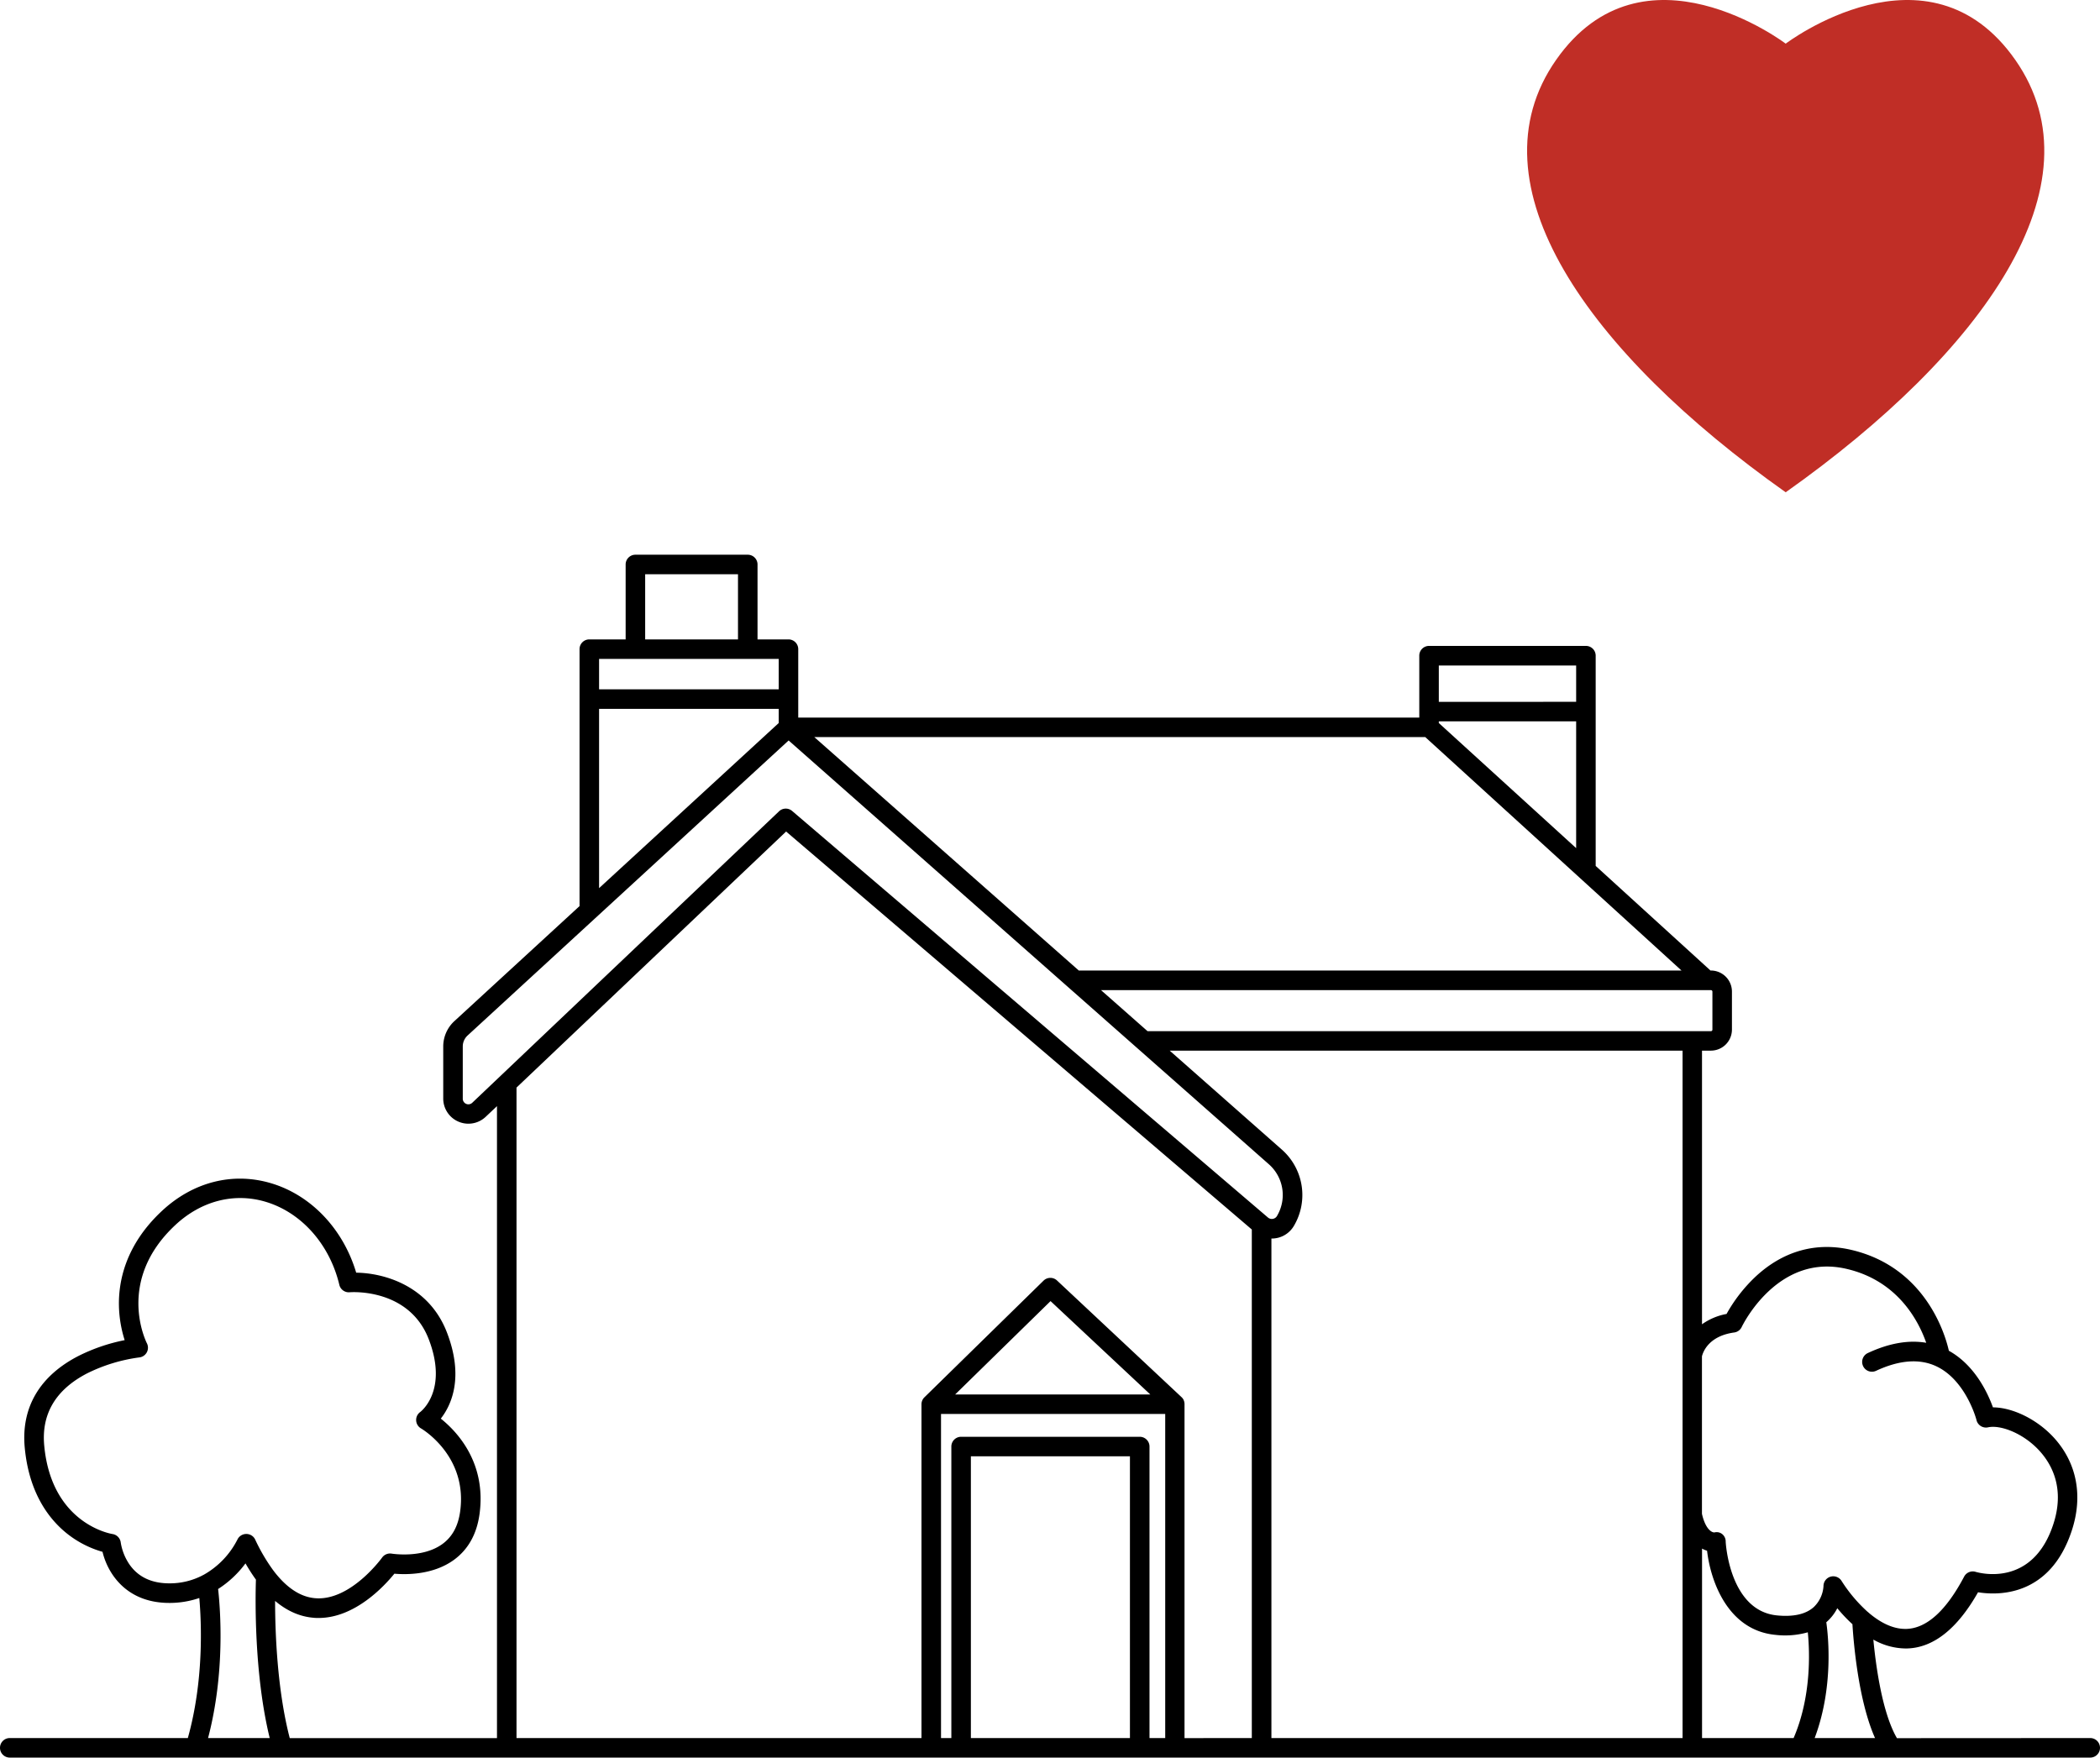 <svg id="Layer_1" data-name="Layer 1" xmlns="http://www.w3.org/2000/svg" viewBox="0 0 1182.72 989.94"><defs><style>.cls-1{fill:#c02e26;}</style></defs><title>vector2</title><path d="M1335.32,1252.11a5.5,5.5,0,0,1,0,11H163.6a5.5,5.5,0,1,1,0-11H263.89c9.07-32.41,7.69-64.85,6.46-78.88A51.8,51.8,0,0,1,254,1176h-.54c-24.54,0-34.82-17-37.62-28.78a57.28,57.28,0,0,1-18.32-9c-10.22-7.54-22.93-22.28-25.49-49.74-2.1-22.55,8.43-40.42,30.45-51.68a102.37,102.37,0,0,1,25.83-8.81,68.89,68.89,0,0,1-3.22-19.1c-.34-13.86,3.58-34.41,24.18-53.65,17.57-16.41,40.06-22.09,61.69-15.57,22.5,6.77,40.47,25.85,47.75,50.32,15.42.17,40.87,7.12,51.09,33.64,9.81,25.45,2.4,41.09-3.44,48.56,9.2,7.34,25.79,24.89,21.8,53.83-1.55,11.23-6.4,19.88-14.4,25.72-11.72,8.54-26.87,8.38-33.55,7.8-5.63,6.94-22.21,24.93-42.66,24.93-1,0-2,0-3-.13-7.66-.65-14.84-3.84-21.52-9.48,0,17.82,1.21,50.26,8.26,77.3H438V896.19l-6.35,6A14.17,14.17,0,0,1,407.73,892V862.58A19.4,19.4,0,0,1,414,848.31l70.5-64.8V638.8a5.5,5.5,0,0,1,5.5-5.5h20.46V591.11a5.5,5.5,0,0,1,5.5-5.5h63.28a5.5,5.5,0,0,1,5.5,5.5V633.3h17.43a5.5,5.5,0,0,1,5.5,5.5v38.53H957.44V642.47a5.5,5.5,0,0,1,5.5-5.5h88.35a5.5,5.5,0,0,1,5.5,5.5V760.89l64.66,58.91h.22a11.88,11.88,0,0,1,11.86,11.87v21.4a11.87,11.87,0,0,1-11.86,11.86h-5v154.12a34.59,34.59,0,0,1,13.82-5.81,87,87,0,0,1,16-20.69c15.55-14.67,34.21-20,54-15.46,42.34,9.77,53.28,48.26,55.21,56.88,14.78,8.19,22,24.06,24.82,31.88,11.19.05,25.18,6.89,34.6,17.37,12.7,14.13,16.19,32.59,9.82,52-12.27,37.36-41.53,36.6-52.81,34.78-11.69,20.61-25.14,31.26-40,31.65h-.84a37.35,37.35,0,0,1-18.12-5c1.43,15,5,41.27,13.29,55.52Zm-20.82-120.35c6.52-19.85-.51-33.35-7.55-41.19-9.19-10.22-22.3-15-29.18-13.47a5.51,5.51,0,0,1-6.49-4c0-.21-5.87-22.43-22.57-30.35-9.41-4.46-20.84-3.62-34,2.51a5.5,5.5,0,1,1-4.65-10c11.91-5.56,22.92-7.48,32.89-5.78-4.3-12.29-16-35-45-41.66-38.94-9-58.7,32.31-58.9,32.73a5.49,5.49,0,0,1-4.25,3.13c-14.6,2-17.64,11.25-18.16,13.45v88.69c1.89,8.27,5.21,10.48,7,10.48h0a5,5,0,0,1,4.37.9,5.37,5.37,0,0,1,2,4.31c0,.38,2.06,39,29,41.53,9.26.89,16.21-.71,20.64-4.74a17.81,17.81,0,0,0,5.44-11.79,5.5,5.5,0,0,1,10.22-2.83,83.91,83.91,0,0,0,14.55,17.26,5.43,5.43,0,0,1,.73.62c5.86,5,13,9.08,20.56,9.08h.58c11.46-.32,22.42-10.23,32.57-29.45a5.5,5.5,0,0,1,6.52-2.68C1272.21,1158.89,1302.66,1167.81,1314.5,1131.76Zm-134.38,120.35h34c-9.55-21.38-12.17-54.92-12.73-64.12a88.11,88.11,0,0,1-8.52-9,26.61,26.61,0,0,1-5.74,7.49l-.46.4C1187.88,1195.2,1190.74,1223.92,1180.12,1252.11Zm-11.86,0c10-23.23,9.12-48.28,8-59.57a46.84,46.84,0,0,1-18.21,1.45c-26.66-2.54-36.5-29.89-38.53-47.39a14.94,14.94,0,0,1-2.83-1.21v106.72Zm-45.73-399v-21.4a.87.87,0,0,0-.86-.87H778.18l26.22,23.13h317.27A.86.86,0,0,0,1122.53,853.07Zm-16.81,399V864.93H816.87l63.21,55.78a34.1,34.1,0,0,1,7,42.48l-.22.38a14.41,14.41,0,0,1-12.46,7.19h-.24v281.36ZM766.42,819.8h338.7L960.81,688.33H616.72l149,131.51C766,819.82,766.2,819.8,766.42,819.8Zm279.37-68.93V679.46H968.44v.94Zm0-82.41V648H968.44v20.49ZM877.5,957.7A23.07,23.07,0,0,0,872.81,929L602.25,690.23,421.44,856.41a8.4,8.4,0,0,0-2.71,6.17V892a3.16,3.16,0,0,0,5.34,2.29L596.86,730.13a5.45,5.45,0,0,1,3.78-1.52,5.51,5.51,0,0,1,3.58,1.32l268,229a3.37,3.37,0,0,0,5.09-.88Zm-14.38,294.41V965.67L600.84,741.52,449,885.74v366.37H677.08V1064a5.59,5.59,0,0,1,.42-2v0a5.65,5.65,0,0,1,.5-.94h0a5.67,5.67,0,0,1,.7-.84h0l67.11-65.73a5.5,5.5,0,0,1,7.61-.09l70.16,65.73s0,0,0,0a4.67,4.67,0,0,1,.66.75l.07.09a5.84,5.84,0,0,1,.48.85l0,.08a6,6,0,0,1,.31.93.31.31,0,0,0,0,.08,4.94,4.94,0,0,1,.12.94s0,.09,0,.13v188.16Zm-48.77,0V1069.58H688.08v182.53h5.82V1087.92a5.5,5.5,0,0,1,5.5-5.5H800a5.5,5.5,0,0,1,5.5,5.5v164.19Zm-118.3-193.53H805.94L749.77,1006Zm98.43,193.53V1093.42H704.9v158.69ZM596.67,680.41v-8H495.5v101Zm0-19V644.3H495.5v17.13ZM573.74,633.3V596.61H521.46V633.3ZM417.26,1124.47c4.33-31.4-21.77-46.59-22-46.74a5.5,5.5,0,0,1-.5-9.25c.61-.46,15.83-12.33,4.81-41-11.22-29.11-44.18-26.49-44.52-26.46a5.48,5.48,0,0,1-5.84-4.2c-5.44-22.77-21.3-40.67-41.39-46.72-17.78-5.35-36.37-.59-51,13.08-33.36,31.15-16.7,65.11-16,66.55a5.5,5.5,0,0,1-4.34,8,93.7,93.7,0,0,0-29.21,8.92c-17.77,9.17-25.93,22.88-24.26,40.74,4.13,44.39,38.06,49.75,38.41,49.8a5.51,5.51,0,0,1,4.69,4.84,30.48,30.48,0,0,0,4.66,11.94c4.89,7.29,12.52,11,22.71,11h.43a39.89,39.89,0,0,0,18.19-4.45,4.63,4.63,0,0,1,.7-.36,47.36,47.36,0,0,0,19-19.81,5.5,5.5,0,0,1,5-3.19h0a5.48,5.48,0,0,1,5,3.11A103.31,103.31,0,0,0,312,1157.66a4.29,4.29,0,0,1,.36.48c7.2,9.38,14.94,14.48,23.15,15.19,19.95,1.77,37.61-22.62,37.79-22.87a5.5,5.5,0,0,1,5.43-2.22c.15,0,17.27,2.83,28.6-5.47C412.87,1138.7,416.12,1132.72,417.26,1124.47Zm-142,127.64H310c-8.91-36.45-8.08-79.51-7.76-89.23a101.77,101.77,0,0,1-5.88-9.15,58.35,58.35,0,0,1-15.42,14.43C282.22,1179.65,285,1215.11,275.28,1252.11Z" transform="translate(-158.1 -273.17)"/><path class="cls-1" d="M1163.8,550.45c-111.44-78.88-178.39-173.35-129.32-243.52s129.32-9.17,129.32-9.17,80.26-61,129.33,9.17S1275.24,471.57,1163.8,550.45Z" transform="translate(-158.1 -273.17)"/></svg>